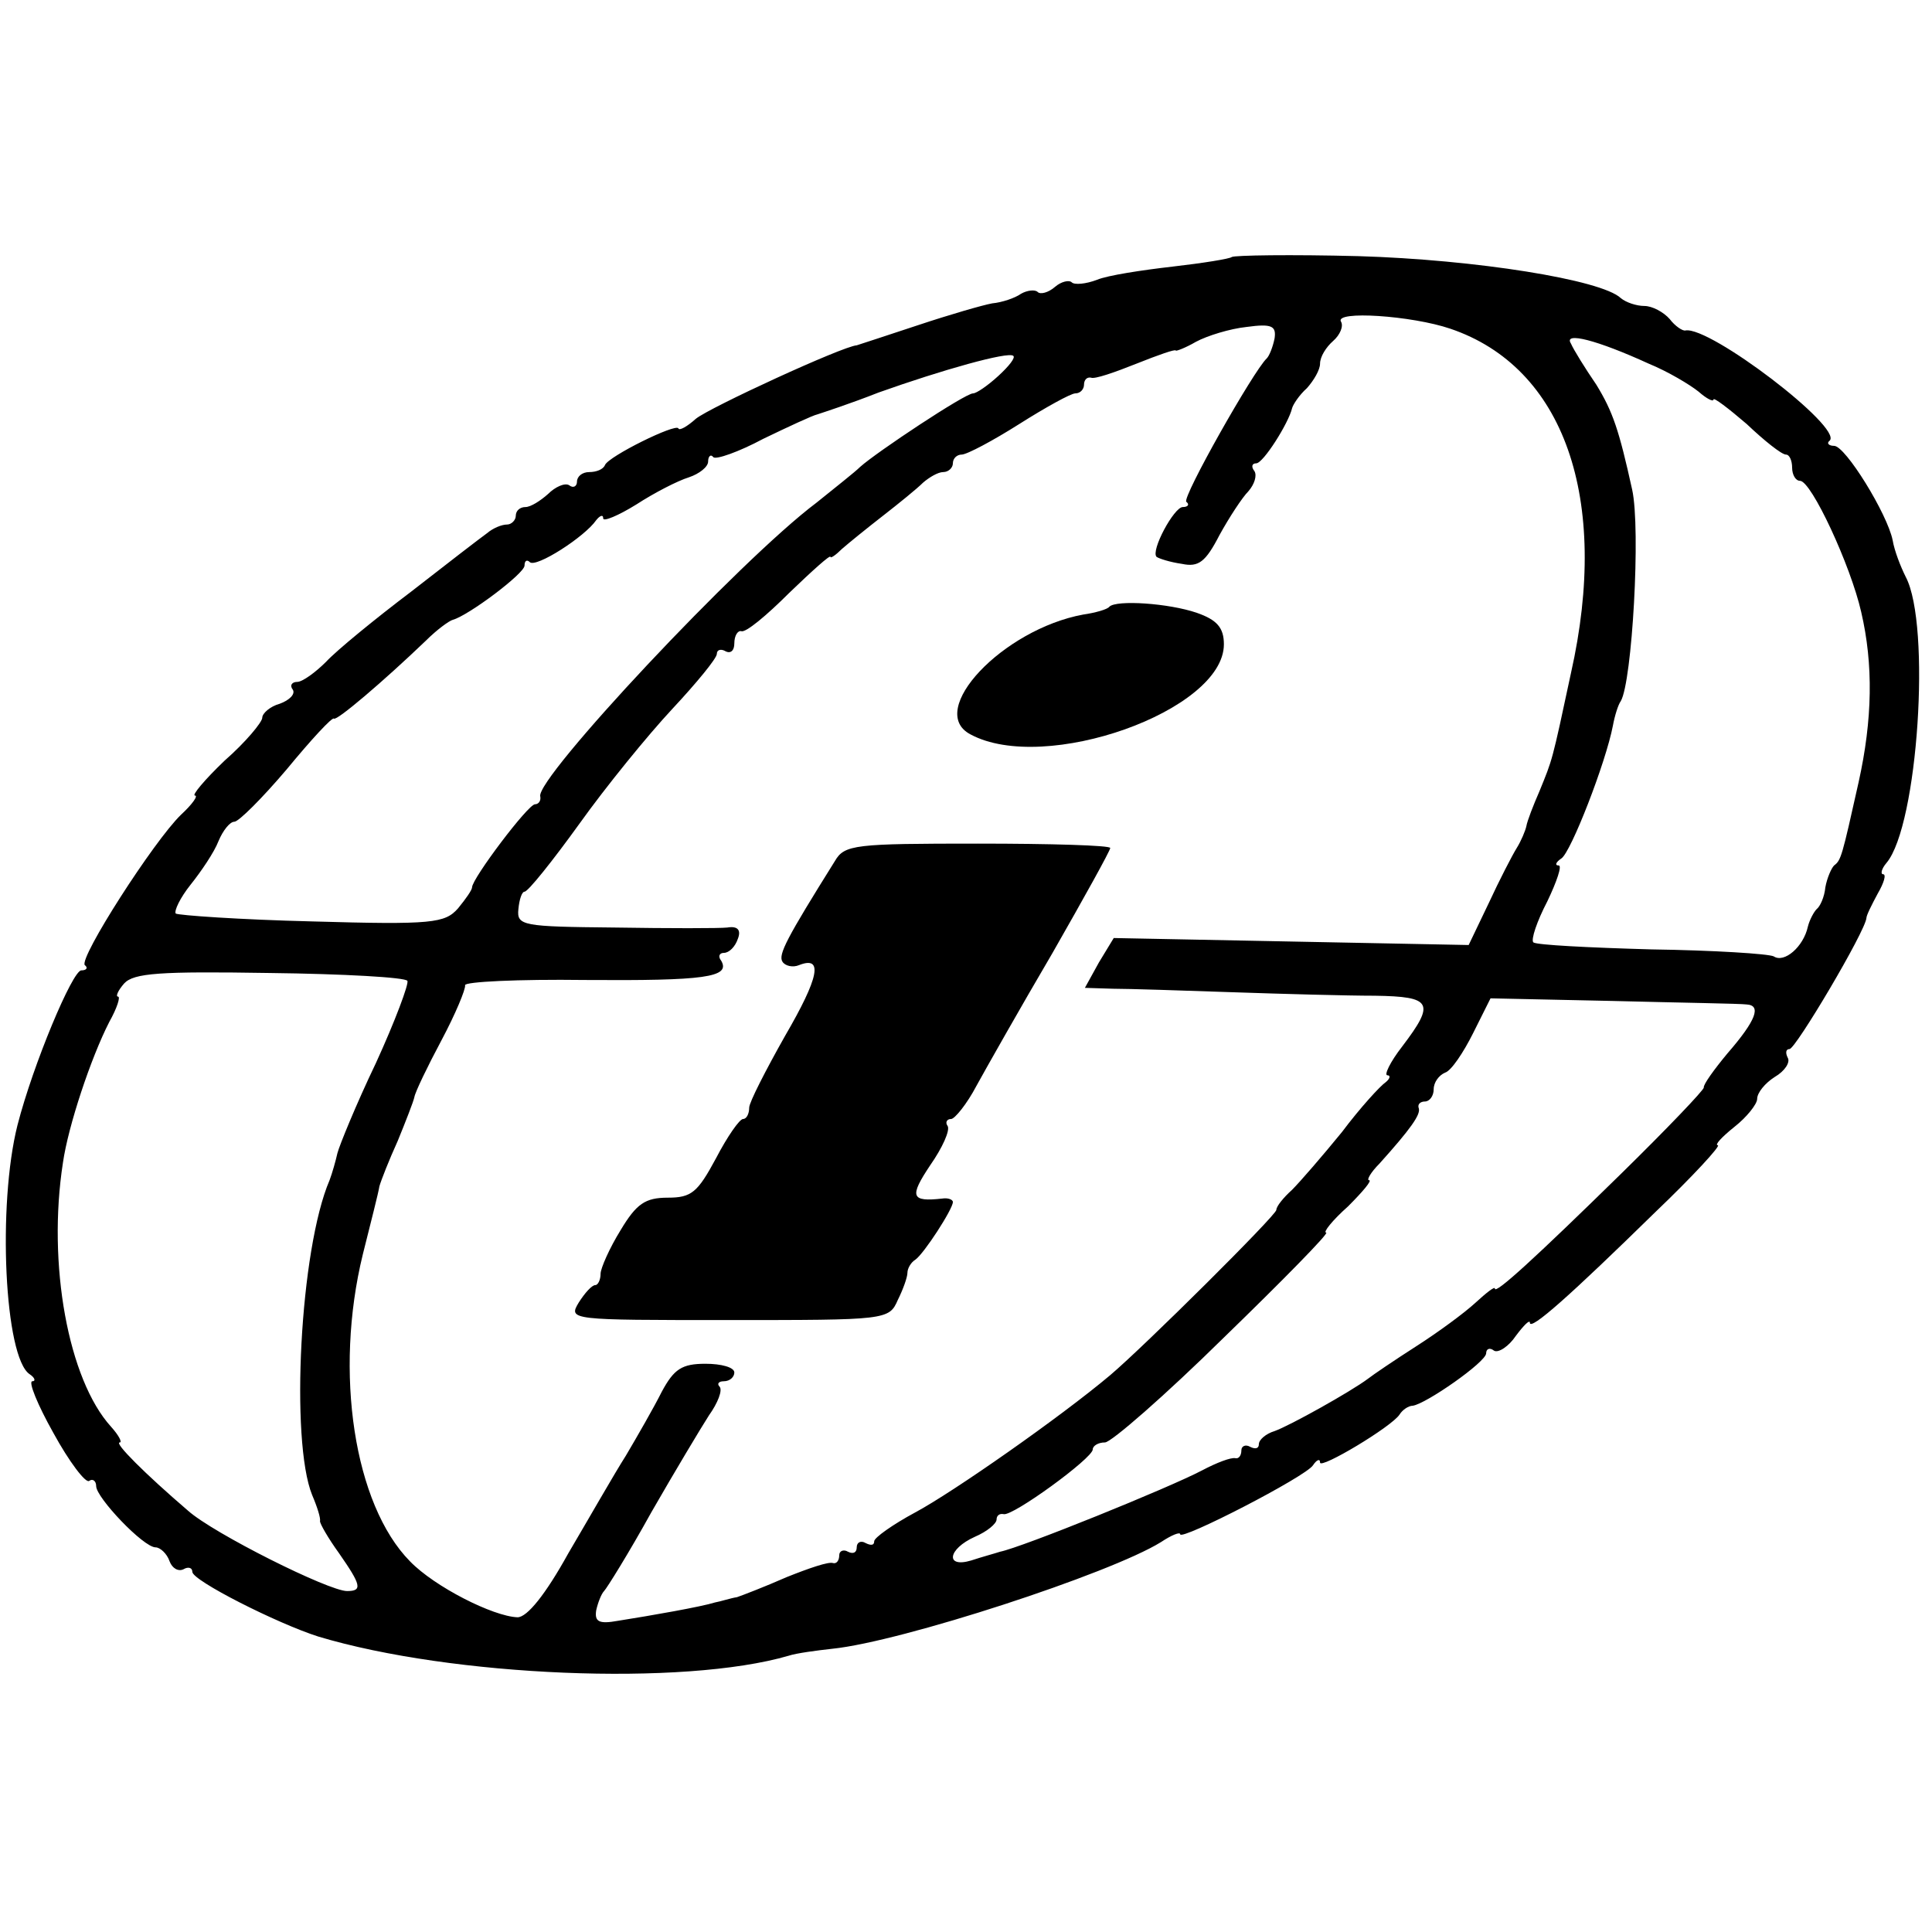 <?xml version="1.0" standalone="no"?>
<!DOCTYPE svg PUBLIC "-//W3C//DTD SVG 20010904//EN"
 "http://www.w3.org/TR/2001/REC-SVG-20010904/DTD/svg10.dtd">
<svg version="1.0" xmlns="http://www.w3.org/2000/svg"
 width="221pt" height="221pt" viewBox="0 0 221 221"
 preserveAspectRatio="xMidYMid meet">
<g transform="translate(0,221) scale(0.1,-0.1)"
fill="#000000" stroke="none">
<path d="M1409 1916 c-2 -2 -33 -7 -68 -11 -35 -4 -74 -10 -86 -15 -13 -5 -26
-6 -29 -3 -3 3 -12 1 -19 -5 -8 -7 -17 -9 -20 -6 -3 3 -12 2 -19 -2 -7 -5 -22
-10 -33 -11 -11 -2 -49 -13 -85 -25 -36 -12 -67 -22 -70 -23 -16 -1 -168 -71
-184 -84 -10 -9 -19 -14 -20 -11 -3 6 -80 -32 -84 -42 -2 -5 -10 -8 -18 -8 -8
0 -14 -5 -14 -11 0 -5 -4 -8 -9 -4 -5 3 -16 -2 -24 -10 -9 -8 -20 -15 -26 -15
-6 0 -11 -4 -11 -10 0 -5 -5 -10 -10 -10 -6 0 -16 -4 -23 -10 -7 -5 -46 -35
-87 -67 -41 -31 -85 -67 -97 -80 -12 -12 -27 -23 -33 -23 -6 0 -9 -4 -5 -9 3
-5 -4 -12 -15 -16 -11 -3 -20 -11 -20 -16 0 -5 -19 -28 -43 -49 -23 -22 -38
-40 -34 -40 4 0 -3 -10 -16 -22 -31 -30 -117 -164 -110 -172 4 -3 2 -6 -4 -6
-10 0 -55 -107 -73 -177 -23 -91 -15 -266 14 -285 6 -4 7 -8 3 -8 -5 0 6 -27
24 -59 18 -33 37 -58 41 -55 4 3 8 0 8 -6 0 -13 54 -70 68 -70 5 0 13 -7 16
-16 3 -8 10 -12 16 -9 5 3 10 2 10 -3 0 -10 97 -59 144 -74 153 -46 418 -57
538 -22 9 3 32 6 50 8 79 8 318 86 376 122 12 8 22 12 22 9 0 -8 144 66 152
79 4 6 8 8 8 3 0 -8 82 41 91 55 3 5 10 10 15 10 15 2 84 50 84 60 0 5 4 7 9
3 5 -3 17 5 25 17 9 12 16 19 16 15 0 -10 47 32 143 126 44 42 76 77 72 77 -4
0 4 9 19 21 14 11 26 26 26 32 0 7 9 18 20 25 12 7 18 17 15 22 -3 6 -2 10 2
10 7 0 87 135 88 150 0 3 6 15 13 28 7 12 10 22 6 22 -3 0 -2 6 4 13 36 43 51
272 22 327 -6 12 -13 30 -15 42 -6 30 -54 108 -67 108 -6 0 -9 3 -5 6 15 15
-137 131 -165 126 -3 -1 -12 5 -18 13 -7 8 -20 15 -29 15 -9 0 -21 4 -27 9
-22 21 -166 44 -300 48 -77 2 -142 1 -145 -1z m250 -82 c130 -44 183 -194 138
-394 -22 -103 -21 -98 -36 -135 -7 -16 -14 -34 -15 -40 -1 -5 -6 -17 -11 -25
-5 -8 -20 -37 -32 -63 l-23 -48 -203 4 -203 4 -17 -28 -16 -29 32 -1 c18 0 79
-2 137 -4 58 -2 131 -4 163 -4 65 -1 69 -8 31 -58 -14 -18 -21 -33 -17 -33 4
0 3 -4 -2 -8 -6 -4 -29 -29 -50 -57 -22 -27 -48 -57 -57 -66 -10 -9 -18 -19
-18 -23 0 -6 -151 -156 -190 -189 -57 -48 -180 -134 -223 -157 -26 -14 -47
-29 -47 -33 0 -5 -4 -5 -10 -2 -5 3 -10 1 -10 -5 0 -6 -4 -8 -10 -5 -5 3 -10
1 -10 -4 0 -6 -3 -10 -7 -9 -5 2 -28 -6 -53 -16 -25 -11 -51 -21 -57 -23 -7
-1 -19 -5 -25 -6 -16 -5 -73 -15 -111 -21 -22 -4 -27 -1 -25 12 2 9 6 19 9 22
3 3 28 43 54 90 27 47 57 97 66 111 10 14 16 29 12 33 -3 3 -1 6 5 6 7 0 12 5
12 10 0 6 -15 10 -33 10 -27 0 -36 -6 -50 -32 -9 -18 -28 -51 -41 -73 -14 -22
-43 -73 -66 -112 -26 -47 -47 -73 -58 -73 -28 1 -95 35 -123 64 -64 65 -87
216 -54 351 9 36 18 71 19 78 2 7 11 30 21 52 9 22 18 45 19 50 1 6 15 35 31
65 16 30 28 59 27 63 -1 4 61 7 137 6 137 -1 167 3 156 22 -4 5 -2 9 3 9 6 0
13 7 16 16 4 10 0 15 -12 13 -9 -1 -67 -1 -129 0 -105 1 -112 2 -110 21 1 11
4 20 7 20 4 0 32 35 63 78 30 42 78 101 106 131 28 30 51 58 51 63 0 5 5 6 10
3 6 -3 10 1 10 9 0 9 4 15 8 14 5 -2 29 18 55 44 26 25 47 44 47 41 0 -2 6 2
13 9 8 7 29 24 47 38 18 14 39 31 46 38 7 6 17 12 23 12 6 0 11 5 11 10 0 6 5
10 10 10 6 0 36 16 66 35 30 19 59 35 64 35 6 0 10 5 10 10 0 5 3 9 8 8 4 -2
27 6 52 16 25 10 45 17 45 15 0 -1 11 3 23 10 13 7 39 15 58 17 29 4 34 1 32
-13 -2 -10 -6 -20 -9 -23 -15 -14 -97 -159 -92 -164 4 -3 2 -6 -4 -6 -10 0
-37 -50 -30 -57 3 -2 15 -6 29 -8 19 -4 27 2 43 33 11 20 26 43 33 50 7 8 10
18 7 23 -4 5 -3 9 2 9 8 0 37 46 41 63 1 4 8 15 17 23 8 9 15 21 15 28 0 8 7
19 15 26 8 7 12 17 9 22 -8 13 81 7 125 -8z m227 -40 c22 -9 47 -24 57 -32 9
-8 17 -12 17 -9 0 3 17 -10 38 -28 20 -19 40 -35 45 -35 4 0 7 -7 7 -15 0 -8
4 -15 9 -15 13 0 58 -97 70 -150 14 -60 13 -123 -3 -195 -19 -85 -20 -89 -28
-95 -3 -3 -8 -14 -10 -25 -1 -11 -6 -22 -10 -25 -3 -3 -8 -12 -10 -20 -5 -23
-27 -42 -39 -34 -6 3 -69 7 -140 8 -71 2 -131 5 -135 8 -3 3 4 24 16 47 11 23
17 41 13 41 -5 0 -3 4 3 8 11 7 51 110 59 152 2 11 6 24 9 28 13 22 23 197 13
242 -15 68 -22 89 -41 120 -13 19 -26 40 -29 47 -9 14 30 4 89 -23z m-744 -14
c-12 -11 -25 -20 -29 -20 -9 0 -110 -67 -129 -84 -6 -6 -29 -24 -50 -41 -88
-66 -322 -316 -316 -336 1 -5 -2 -9 -6 -9 -8 0 -72 -85 -72 -95 0 -3 -7 -13
-16 -24 -15 -17 -29 -19 -167 -15 -83 2 -153 7 -156 9 -2 3 5 18 17 33 12 15
27 37 32 50 5 12 13 22 18 22 5 0 32 27 60 60 28 34 52 60 54 58 3 -3 57 43
105 89 13 13 27 23 31 24 18 5 82 53 82 62 0 6 3 7 6 4 7 -7 63 29 76 48 4 5
8 7 8 2 0 -4 17 3 38 16 20 13 47 27 60 31 12 4 22 12 22 18 0 6 3 9 6 5 3 -3
29 6 57 21 29 14 57 27 62 28 6 2 37 12 70 25 73 26 148 47 154 42 3 -2 -5
-12 -17 -23z m-676 -692 c2 -3 -14 -46 -36 -94 -23 -48 -42 -95 -44 -103 -2
-9 -6 -23 -9 -31 -34 -79 -45 -298 -20 -360 6 -14 10 -27 9 -30 0 -3 9 -19 22
-37 25 -36 27 -43 9 -43 -21 0 -153 66 -182 92 -49 42 -85 78 -78 78 3 0 -1 8
-10 18 -49 54 -73 186 -55 302 6 42 32 120 53 161 9 16 13 29 10 29 -3 0 0 7
7 15 11 12 41 14 166 12 85 -1 156 -5 158 -9z m1532 -27 c17 -1 11 -18 -22
-56 -15 -18 -28 -36 -27 -39 0 -3 -42 -47 -94 -98 -100 -98 -145 -139 -145
-132 0 3 -10 -5 -22 -16 -13 -12 -43 -34 -68 -50 -25 -16 -50 -33 -55 -37 -20
-15 -90 -54 -107 -60 -10 -3 -18 -10 -18 -15 0 -5 -4 -6 -10 -3 -5 3 -10 1
-10 -4 0 -6 -3 -10 -7 -9 -5 1 -21 -5 -38 -14 -38 -20 -206 -88 -231 -93 -6
-2 -21 -6 -33 -10 -30 -9 -27 13 4 27 14 6 25 15 25 20 0 4 3 7 8 6 10 -3 102
64 102 74 0 4 6 8 14 8 7 0 69 54 136 120 68 66 121 120 117 120 -4 0 7 14 25
30 17 17 28 30 24 30 -3 0 2 9 12 19 36 40 47 56 45 63 -2 5 2 8 7 8 5 0 10 6
10 14 0 8 6 16 13 19 7 2 21 23 32 45 l20 40 140 -3 c77 -2 146 -3 153 -4z"/>
<path d="M1269 1516 c-2 -3 -16 -7 -30 -9 -92 -17 -180 -110 -129 -137 85 -46
290 27 290 103 0 19 -8 28 -31 36 -32 11 -92 15 -100 7z"/>
<path d="M955 1225 c-55 -88 -65 -107 -60 -115 3 -5 12 -7 19 -4 28 11 23 -14
-16 -81 -22 -39 -41 -76 -41 -82 0 -7 -3 -13 -7 -13 -4 0 -18 -20 -31 -45 -21
-39 -28 -45 -55 -45 -26 0 -36 -7 -54 -37 -13 -21 -23 -44 -23 -50 0 -7 -3
-13 -6 -13 -4 0 -12 -9 -19 -20 -12 -20 -10 -20 171 -20 181 0 184 0 194 23 6
12 11 26 11 31 0 5 4 12 9 15 10 7 43 58 43 66 0 3 -6 5 -12 4 -36 -4 -38 2
-14 38 14 20 23 40 20 45 -3 4 -1 8 4 8 4 0 18 17 29 38 11 20 50 89 87 152
36 63 66 117 66 120 0 3 -68 5 -151 5 -141 0 -153 -1 -164 -20z"/>
</g>
</svg>

